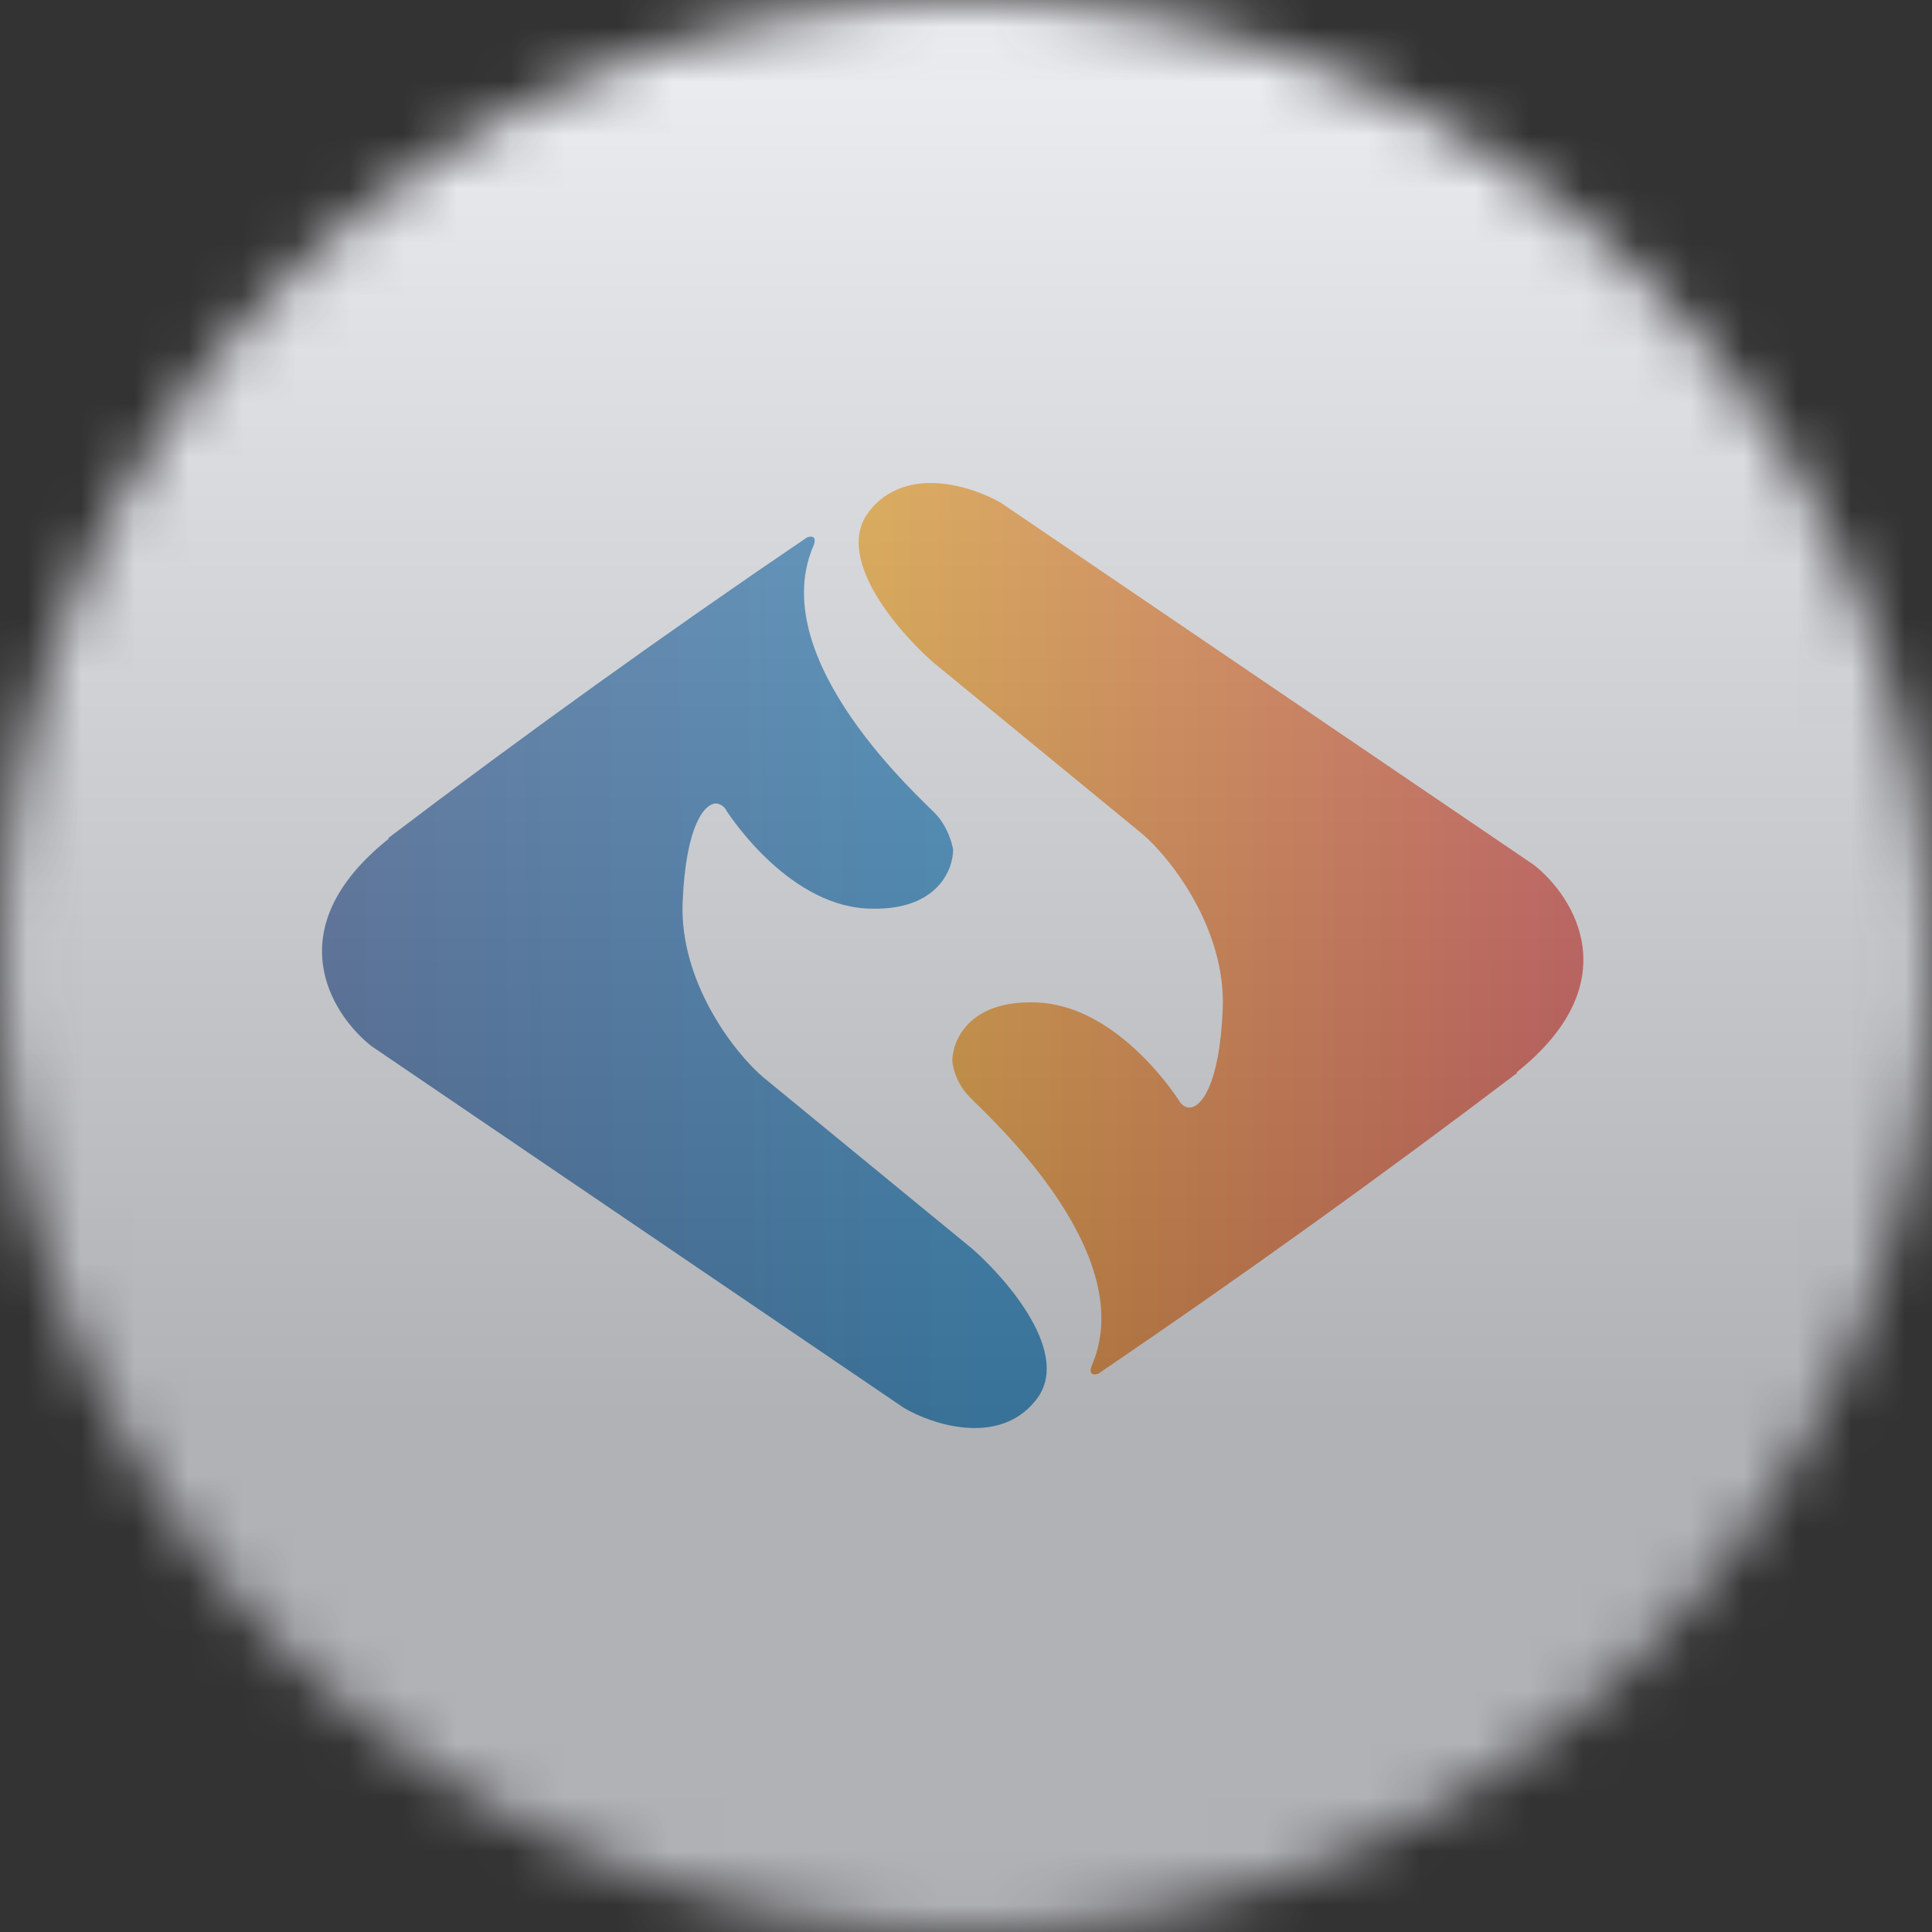 <svg width="36" height="36" viewBox="0 0 36 36" fill="none" xmlns="http://www.w3.org/2000/svg">
<rect x="0" y="0" width="36" height="36" fill="#333333" stroke="none"/>
<g clip-path="url(#clip0_1_79882)">
<mask id="mask0_1_79882" style="mask-type:luminance" maskUnits="userSpaceOnUse" x="0" y="0" width="36" height="36">
<path d="M36 18C36 8.059 27.941 0 18 0C8.059 0 0 8.059 0 18C0 27.941 8.059 36 18 36C27.941 36 36 27.941 36 18Z" fill="white"/>
</mask>
<g mask="url(#mask0_1_79882)">
<path d="M0 0H36V36H0V0Z" fill="#F0F3FA"/>
<path d="M7.24 15.612C9.79 13.678 12.391 11.81 15.04 10.012C15.24 9.952 15.18 10.132 15.14 10.212C14.28 12.332 17.18 14.892 17.44 15.172C17.66 15.412 17.74 15.712 17.76 15.832C17.76 16.192 17.48 16.952 16.26 16.932C14.74 16.932 13.62 15.232 13.54 15.112C13.522 15.073 13.494 15.039 13.459 15.015C13.424 14.99 13.382 14.975 13.34 14.972C13.14 14.972 12.78 15.352 12.72 16.812C12.66 18.292 13.68 19.612 14.22 20.072L18.12 23.272C18.8 23.872 19.98 25.252 19.3 26.092C18.62 26.952 17.38 26.552 16.84 26.232L6.92 19.492C6.16 18.892 5.16 17.292 7.24 15.632V15.612Z" fill="url(#paint0_linear_1_79882)"/>
<path d="M28.264 19.998C25.713 21.932 23.113 23.799 20.464 25.598C20.264 25.658 20.324 25.478 20.364 25.398C21.224 23.278 18.324 20.718 18.064 20.438C17.889 20.258 17.777 20.026 17.744 19.778C17.744 19.418 18.024 18.658 19.244 18.678C20.764 18.678 21.884 20.378 21.964 20.498C22.024 20.618 22.124 20.638 22.164 20.638C22.364 20.638 22.724 20.258 22.784 18.798C22.844 17.318 21.824 15.998 21.284 15.538L17.384 12.338C16.704 11.738 15.524 10.358 16.204 9.518C16.884 8.658 18.124 9.058 18.664 9.378L28.584 16.118C29.344 16.718 30.344 18.318 28.264 19.978V19.998Z" fill="url(#paint1_linear_1_79882)"/>
<g style="mix-blend-mode:overlay" opacity="0.5">
<path d="M36 0H0V36H36V0Z" fill="url(#paint2_linear_1_79882)"/>
</g>
</g>
</g>
<defs>
<linearGradient id="paint0_linear_1_79882" x1="18.42" y1="17.472" x2="6" y2="17.572" gradientUnits="userSpaceOnUse">
<stop stop-color="#0073BF"/>
<stop offset="1" stop-color="#224D96"/>
</linearGradient>
<linearGradient id="paint1_linear_1_79882" x1="16.424" y1="17.898" x2="29.504" y2="17.858" gradientUnits="userSpaceOnUse">
<stop stop-color="#F29600"/>
<stop offset="1" stop-color="#D82F2B"/>
</linearGradient>
<linearGradient id="paint2_linear_1_79882" x1="18" y1="0" x2="18" y2="26.5" gradientUnits="userSpaceOnUse">
<stop stop-color="#EBEBEB"/>
<stop offset="1" stop-color="#717171"/>
</linearGradient>
<clipPath id="clip0_1_79882">
<rect width="36" height="36" fill="white"/>
</clipPath>
</defs>
</svg>
